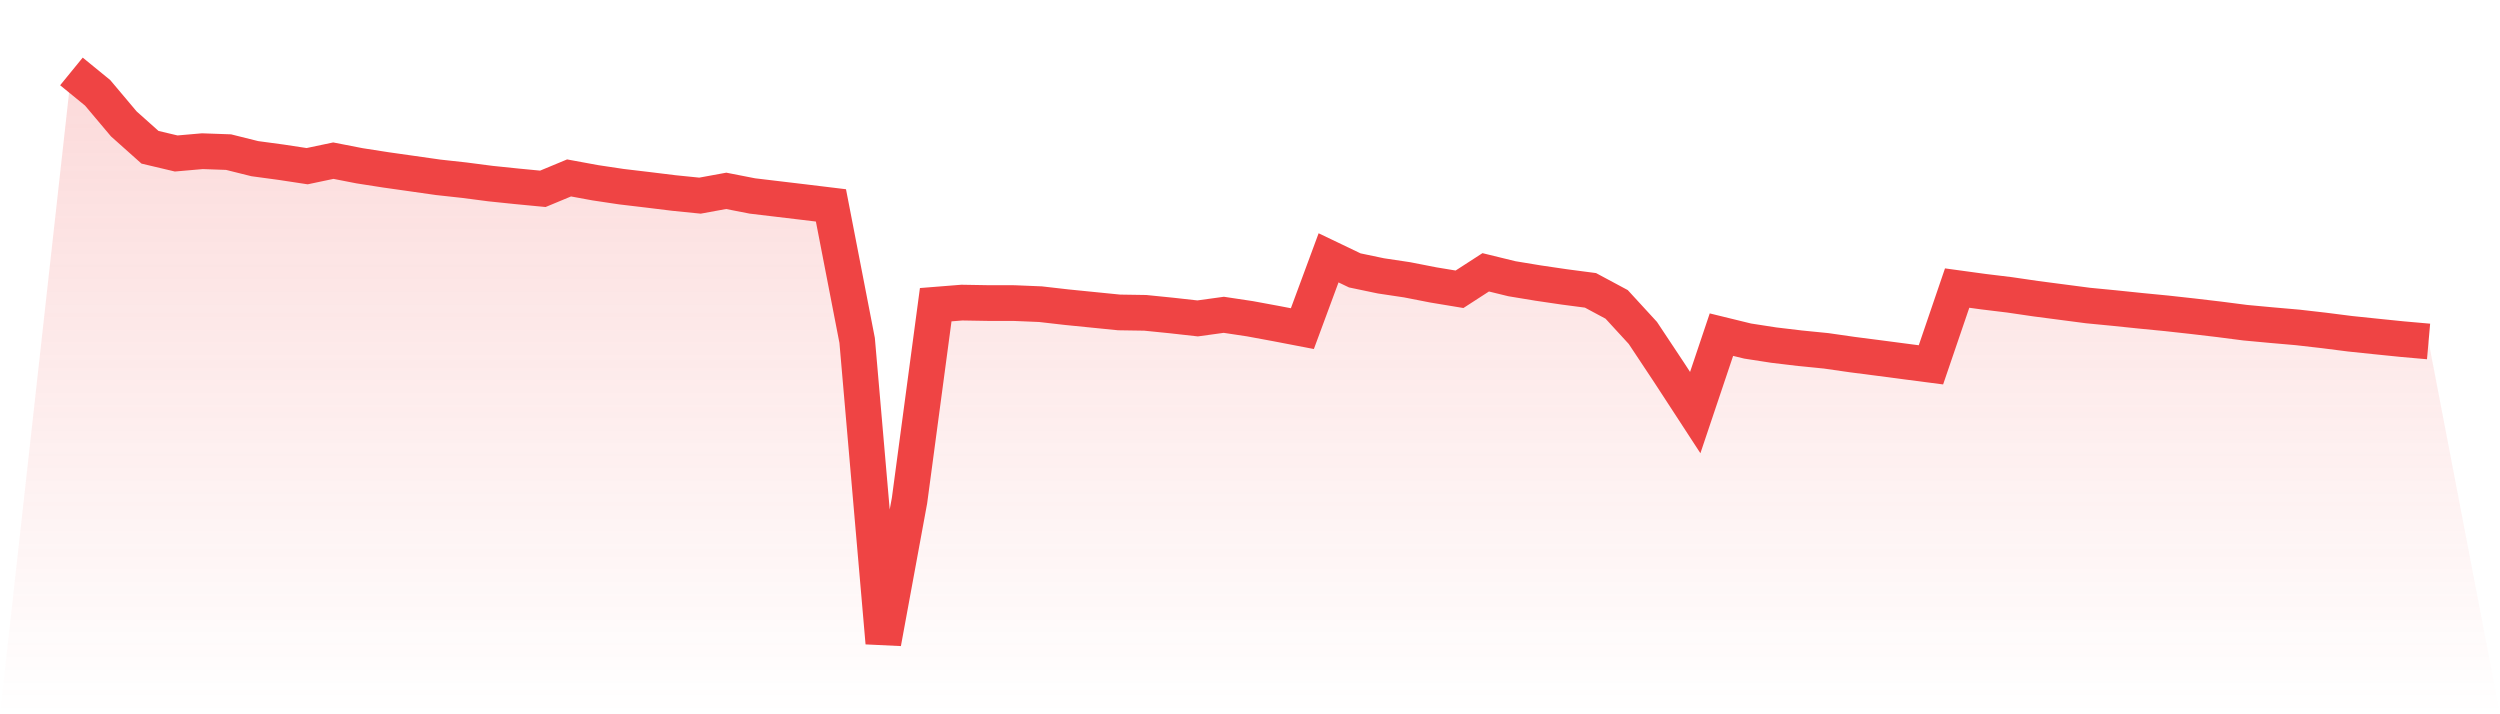 <svg viewBox="0 0 140 40" xmlns="http://www.w3.org/2000/svg">
<defs>
<linearGradient id="gradient" x1="0" x2="0" y1="0" y2="1">
<stop offset="0%" stop-color="#ef4444" stop-opacity="0.2"/>
<stop offset="100%" stop-color="#ef4444" stop-opacity="0"/>
</linearGradient>
</defs>
<path d="M4,4 L4,4 L5.467,5.198 L6.933,6.938 L8.4,8.247 L9.867,8.595 L11.333,8.467 L12.8,8.519 L14.267,8.885 L15.733,9.083 L17.2,9.306 L18.667,8.997 L20.133,9.283 L21.6,9.512 L23.067,9.72 L24.533,9.929 L26,10.09 L27.467,10.281 L28.933,10.433 L30.4,10.574 L31.867,9.964 L33.333,10.234 L34.8,10.454 L36.267,10.628 L37.733,10.808 L39.2,10.956 L40.667,10.687 L42.133,10.974 L43.6,11.149 L45.067,11.324 L46.533,11.502 L48,19.065 L49.467,36 L50.933,28.03 L52.4,17.063 L53.867,16.946 L55.333,16.971 L56.8,16.973 L58.267,17.034 L59.733,17.202 L61.2,17.349 L62.667,17.496 L64.133,17.519 L65.6,17.667 L67.067,17.831 L68.533,17.629 L70,17.85 L71.467,18.121 L72.933,18.403 L74.4,14.439 L75.867,15.142 L77.333,15.449 L78.8,15.669 L80.267,15.956 L81.733,16.199 L83.2,15.25 L84.667,15.609 L86.133,15.851 L87.6,16.067 L89.067,16.26 L90.533,17.046 L92,18.644 L93.467,20.855 L94.933,23.105 L96.4,18.74 L97.867,19.099 L99.333,19.326 L100.8,19.501 L102.267,19.647 L103.733,19.858 L105.2,20.047 L106.667,20.24 L108.133,20.431 L109.6,16.132 L111.067,16.333 L112.533,16.511 L114,16.726 L115.467,16.918 L116.933,17.11 L118.4,17.252 L119.867,17.404 L121.333,17.547 L122.8,17.709 L124.267,17.882 L125.733,18.071 L127.2,18.207 L128.667,18.335 L130.133,18.503 L131.6,18.69 L133.067,18.843 L134.533,18.992 L136,19.122 L140,40 L0,40 z" fill="url(#gradient)"/>
<path d="M4,4 L4,4 L5.467,5.198 L6.933,6.938 L8.4,8.247 L9.867,8.595 L11.333,8.467 L12.8,8.519 L14.267,8.885 L15.733,9.083 L17.2,9.306 L18.667,8.997 L20.133,9.283 L21.6,9.512 L23.067,9.72 L24.533,9.929 L26,10.09 L27.467,10.281 L28.933,10.433 L30.4,10.574 L31.867,9.964 L33.333,10.234 L34.8,10.454 L36.267,10.628 L37.733,10.808 L39.2,10.956 L40.667,10.687 L42.133,10.974 L43.6,11.149 L45.067,11.324 L46.533,11.502 L48,19.065 L49.467,36 L50.933,28.03 L52.4,17.063 L53.867,16.946 L55.333,16.971 L56.8,16.973 L58.267,17.034 L59.733,17.202 L61.2,17.349 L62.667,17.496 L64.133,17.519 L65.6,17.667 L67.067,17.831 L68.533,17.629 L70,17.85 L71.467,18.121 L72.933,18.403 L74.4,14.439 L75.867,15.142 L77.333,15.449 L78.8,15.669 L80.267,15.956 L81.733,16.199 L83.2,15.25 L84.667,15.609 L86.133,15.851 L87.6,16.067 L89.067,16.26 L90.533,17.046 L92,18.644 L93.467,20.855 L94.933,23.105 L96.4,18.74 L97.867,19.099 L99.333,19.326 L100.8,19.501 L102.267,19.647 L103.733,19.858 L105.2,20.047 L106.667,20.24 L108.133,20.431 L109.6,16.132 L111.067,16.333 L112.533,16.511 L114,16.726 L115.467,16.918 L116.933,17.11 L118.4,17.252 L119.867,17.404 L121.333,17.547 L122.8,17.709 L124.267,17.882 L125.733,18.071 L127.2,18.207 L128.667,18.335 L130.133,18.503 L131.6,18.69 L133.067,18.843 L134.533,18.992 L136,19.122" fill="none" stroke="#ef4444" stroke-width="2"/>
</svg>